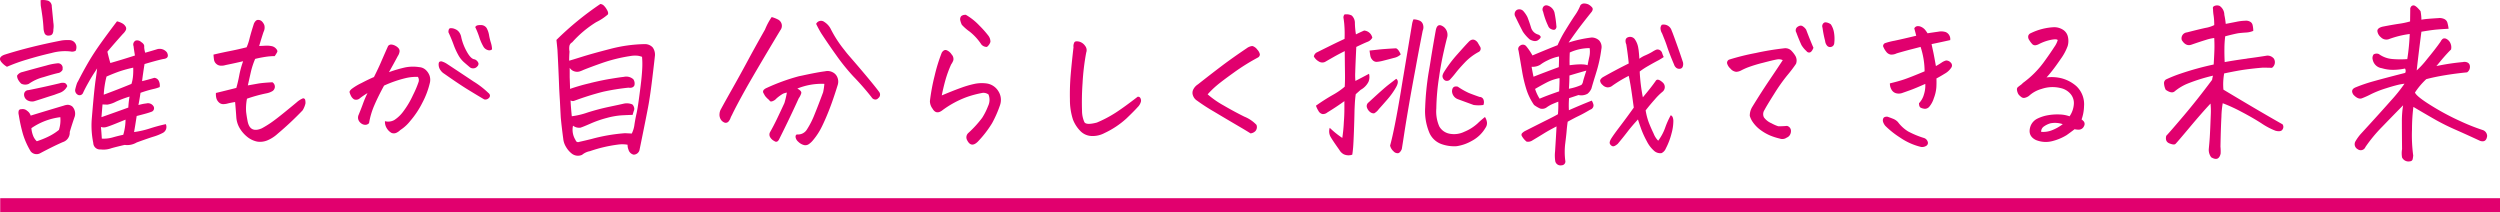 <svg xmlns="http://www.w3.org/2000/svg" width="700.06" height="59.5" viewBox="0 0 700.06 59.5">
  <g id="グループ_22" data-name="グループ 22" transform="translate(-609.94 -1431.5)">
    <path id="パス_431" data-name="パス 431" d="M-341.47-5.127q4.443-1.367,9.229-2.783a4.289,4.289,0,0,1,1.1-.244,2.165,2.165,0,0,1,1.343.488,2.925,2.925,0,0,1,.684,2.734q-.83,2.393-1.416,4.395a2.77,2.77,0,0,1-1.953,2.832q-1.66.732-3.271,1.538t-3.174,1.636a2.111,2.111,0,0,1-2.539-.586A21.382,21.382,0,0,1-343.618.1a43.886,43.886,0,0,1-1.172-5.322l-.049-.244a2.215,2.215,0,0,1,0-.928q.1-.537.83-.537a1.817,1.817,0,0,1,1.465.391l.049.049A2.486,2.486,0,0,1-341.47-5.127Zm.2,3.516a7.584,7.584,0,0,0,.464,2.075,4.169,4.169,0,0,0,1.05,1.587q.488-.146,1.563-.562A22.22,22.22,0,0,0-335.952.464a14.823,14.823,0,0,0,2.393-1.587,8.934,8.934,0,0,0,.391-3.564A18.222,18.222,0,0,0-341.274-1.611ZM-348.11-18.8a5.775,5.775,0,0,1-1.562-1.318q-1.074-1.318.83-2.051,3.516-1.123,7.52-2.124t8.545-1.88a11.215,11.215,0,0,1,2.1-.1,1.984,1.984,0,0,1,1.953,1.465,2.306,2.306,0,0,1-.146,1.514,2.021,2.021,0,0,1-1.465.2,14.077,14.077,0,0,0-5.3.439q-3.442.781-6.885,1.831A47.053,47.053,0,0,0-348.11-18.8Zm2.832,2.49a2.261,2.261,0,0,1,1.514-1.025q4.2-1.172,6.641-1.807a16.637,16.637,0,0,1,3.223-.635,1.276,1.276,0,0,1,1.367,1.514q.1.391-.415.806a1.5,1.5,0,0,1-.854.415q-1.172.244-4.1,1.147a12.461,12.461,0,0,0-4.1,1.88,2.491,2.491,0,0,1-2.1-.049,4.252,4.252,0,0,1-.806-1A2.394,2.394,0,0,1-345.278-16.309Zm14.063,2.93-.293.488a3.746,3.746,0,0,1-1.9,1.416q-.684.244-1.465.537l-1.709.537q-1.758.586-3.955,1.27a2.662,2.662,0,0,1-1.782-.244,1.849,1.849,0,0,1-1-1.66,1.209,1.209,0,0,1,1.221-1.221q2.686-.537,4.858-1.025t3.833-.879a2.717,2.717,0,0,1,1.2-.146Q-331.509-14.258-331.216-13.379Zm-7.471-24.072A4.828,4.828,0,0,1-338-37.5a5.129,5.129,0,0,1,1.416.2,1.7,1.7,0,0,1,1.025,1.66q.293,2.832.439,4.468a6.005,6.005,0,0,1,0,1.978,2.225,2.225,0,0,1-.2,1.074q-.244.586-1.172.586a1.088,1.088,0,0,1-1.1-.684,5.031,5.031,0,0,1-.269-1.123q-.1-1.855-.317-3.467t-.464-3.076Q-338.687-36.523-338.687-37.451Zm35.059,34.717a1.874,1.874,0,0,1-.83,2.441,13.988,13.988,0,0,1-2.588,1.05q-1.514.464-4.736,1.636a5.164,5.164,0,0,1-3.369.684q-2.539.586-3.711.928a6.466,6.466,0,0,1-3.027.342,1.862,1.862,0,0,1-2.051-1.807A24.311,24.311,0,0,1-324.38-4q.244-2.979.488-5.64t.537-5q.293-1.953.439-3.223l.049-.488-.488.781q-1.074,1.611-1.855,3.027-.977,1.709-1.562,2.979a1.063,1.063,0,0,1-1.318.684,1.451,1.451,0,0,1-.928-1.465,15.333,15.333,0,0,1,.537-1.9q.146-.293.293-.537,1.367-2.686,2.783-5.127,1.562-2.686,3.589-5.518t4.517-6.1a5.632,5.632,0,0,1,1.514.586,2.467,2.467,0,0,1,.9.879,1.03,1.03,0,0,1,0,1.1,3.687,3.687,0,0,1-.757.952q-2.2,2.441-4.346,4.98.342,1.514.781,3.027l.049.146q3.418-.977,6.885-2.1-.146-.879-.293-1.855l-.1-.781a1.231,1.231,0,0,1,.635-1.562,1.629,1.629,0,0,1,1.514.439,1.854,1.854,0,0,1,.537.439,1.043,1.043,0,0,1,.293.928,6.2,6.2,0,0,0,.293,1.611q1.562-.439,3.32-.977a2.553,2.553,0,0,1,2.783.928q.781,1.611-1.025,1.807-1.855.391-5.273,1.416-.439,2.734-.684,4.785,1.66-.391,3.418-.928a1.541,1.541,0,0,1,1.147.659,2.844,2.844,0,0,1,.366,1.929,10.388,10.388,0,0,1-1.318.439,33.206,33.206,0,0,0-4.053,1.172q-.293,2-.586,3.418.537-.146,1.1-.269a9.015,9.015,0,0,1,1.1-.171,1.813,1.813,0,0,1,1.953.684,1.048,1.048,0,0,1-.537,1.66q-.537.2-1.27.415t-2.832.757q-.439,2.881-.732,4.492a25.147,25.147,0,0,0,4.395-1A45.534,45.534,0,0,1-303.628-2.734Zm-17.383-8.252q3.857-1.416,7.764-3.027a10.2,10.2,0,0,0,.439-2.271,17.934,17.934,0,0,0,.049-2.271q-1.807.391-3.394.9t-4.077,1.587A26.081,26.081,0,0,0-321.011-10.986Zm-.537,12.3A8.943,8.943,0,0,0-318.5.977q1.538-.439,2.954-.732A15.282,15.282,0,0,0-314.907-4q-1.074.439-2.832,1.147t-2.539.928a2.524,2.524,0,0,1-1.514-.024Q-321.646-.342-321.548,1.318Zm-.1-6.006q3.76-1.318,7.52-2.686a26.078,26.078,0,0,1,.342-3.076,30.1,30.1,0,0,0-3.784,1.416,8.127,8.127,0,0,1-2.368.83q-.537,0-1.416-.049Zm44.16-19.922,1.953-.1a6.824,6.824,0,0,1,1.709.171,2.182,2.182,0,0,1,1.1.708q.464.537.293.9a9.315,9.315,0,0,1-.708,1.147,17.735,17.735,0,0,0-2.661.22q-1.44.22-2.808.562a22.122,22.122,0,0,0-1.172,3.516q-.342,1.514-.879,3.906l3.027-.537q1.27-.2,3.857-.342a1.478,1.478,0,0,1,.684,1.343,1.538,1.538,0,0,1-.586,1.074,4.878,4.878,0,0,1-1.66.659A41.639,41.639,0,0,0-280.9-9.863a14.441,14.441,0,0,0-.244,3.662q.146,1.221.391,2.49.635,3.613,4,2.148a28.483,28.483,0,0,0,2.588-1.587q1.318-.9,3.784-2.905t3.418-2.808a6.145,6.145,0,0,1,1.733-1.1.566.566,0,0,1,.635.464,3.706,3.706,0,0,1,.073.952,6.325,6.325,0,0,1-.806,1.953A87.56,87.56,0,0,1-272.31-.049a9.9,9.9,0,0,1-2.71,1.782,5.354,5.354,0,0,1-3.052.415A6.565,6.565,0,0,1-280.879.781a9.154,9.154,0,0,1-2.051-2.368,6.94,6.94,0,0,1-.952-3q-.146-2.2-.342-4.346-.928.146-2,.391a4.541,4.541,0,0,1-1.343.2,1.709,1.709,0,0,1-1.245-.537,2.424,2.424,0,0,1-.684-1.221,4.846,4.846,0,0,1-.1-1.367q2.832-.684,5.713-1.416.488-1.709.83-3.564a25.271,25.271,0,0,1,1.074-3.906q-2.734.635-4.932,1.074a3.755,3.755,0,0,1-1.318.171,1.925,1.925,0,0,1-1.27-.513,1.912,1.912,0,0,1-.635-1.172q-.1-.684-.146-1.416,2.49-.586,4.614-1t4.663-1.05a13.8,13.8,0,0,0,.83-2.49q.391-1.562,1.221-4.15.439-.928,1.025-1.025h.2a1.488,1.488,0,0,1,.928.342,2.915,2.915,0,0,1,.757,1.123,2.683,2.683,0,0,1-.22,1.9Q-276.851-26.807-277.485-24.609Zm35.225,21.045a3.48,3.48,0,0,0,2.612-.317,9.53,9.53,0,0,0,2.515-2.393,24.455,24.455,0,0,0,2.734-4.614,27.219,27.219,0,0,0,1.563-3.687,1.689,1.689,0,0,0-.2-1.392,13.249,13.249,0,0,0-3.418.342,32.98,32.98,0,0,0-6.055,2.1q-1.709,3.125-2.759,5.591a20.973,20.973,0,0,0-1.44,4.907,1.366,1.366,0,0,1-1.05.488,1.945,1.945,0,0,1-1.172-.415,2.177,2.177,0,0,1-.781-1.025,1.847,1.847,0,0,1,.073-1.343q.879-2.148,1.27-3.271a27.359,27.359,0,0,1,1.221-2.832,21.228,21.228,0,0,0-2.1,1.416,1.572,1.572,0,0,1-1.66.342,2.475,2.475,0,0,1-.879-1,5.576,5.576,0,0,1-.391-1q-.049-.342.537-.879a15.846,15.846,0,0,1,2.783-1.685q2.2-1.147,3.516-1.685,1.27-2.539,1.929-4.077t2.026-4.614a1.1,1.1,0,0,1,.9-.415,2.752,2.752,0,0,1,1.123.342,2.84,2.84,0,0,1,.952.757,1.219,1.219,0,0,1,.2,1.074,2.71,2.71,0,0,1-.439,1.025q-.488.928-1.2,2.222t-1.294,2.319a36.245,36.245,0,0,1,4.59-1.343,11.287,11.287,0,0,1,3.857-.073,3.014,3.014,0,0,1,1.855.781,4.13,4.13,0,0,1,1.074,1.611,3.667,3.667,0,0,1,.049,2.148,23.044,23.044,0,0,1-2.075,5.444,24.6,24.6,0,0,1-3.394,5.1,11.211,11.211,0,0,1-2.783,2.539,3.866,3.866,0,0,1-1.123.781,1.666,1.666,0,0,1-1.367,0A3.733,3.733,0,0,1-241.8-1.66,3.383,3.383,0,0,1-242.261-3.564Zm17.334-16.064q4.15,2.734,7.471,4.956a24.047,24.047,0,0,1,4.15,3.2,1.084,1.084,0,0,1,.439.635.929.929,0,0,1-.366.854,1.312,1.312,0,0,1-1.245.317q-2.246-1.318-4.663-2.808t-6.519-4.37a3.384,3.384,0,0,1-1.05-1,2.7,2.7,0,0,1-.513-1.392q-.049-.732.22-.952a.935.935,0,0,1,.879-.024A4.787,4.787,0,0,1-224.927-19.629Zm4.053-7.324a14.786,14.786,0,0,0,1.538,3.931q1.1,1.978,2.075,2.124a1.5,1.5,0,0,1,.781.464,1.549,1.549,0,0,1,.415.708,1.038,1.038,0,0,1-.342.83,1.456,1.456,0,0,1-1.025.537,1.459,1.459,0,0,1-1.05-.293q-.928-.781-1.733-1.489a7.526,7.526,0,0,1-1.514-1.953,19.91,19.91,0,0,1-1.343-2.979q-.635-1.733-1.416-3.394,0-1.025.488-1.123a2.517,2.517,0,0,1,1.318.22,2.533,2.533,0,0,1,1.27,1A3.444,3.444,0,0,1-220.874-26.953Zm3.906-2.93q.2-.586,1.27-.586h.2a1.875,1.875,0,0,1,1.709.83,6.244,6.244,0,0,1,.684,2.026,16.56,16.56,0,0,0,.513,2.1,6.814,6.814,0,0,1,.317,1.831,1.166,1.166,0,0,1-1.147.22,2.1,2.1,0,0,1-1.294-1.025,13.364,13.364,0,0,1-1.147-2.637A23.475,23.475,0,0,0-216.968-29.883Zm22.725,3.564a85.664,85.664,0,0,1,12.3-10.059,1.624,1.624,0,0,1,.879.366,4.893,4.893,0,0,1,.928,1.2q.537.879.293,1.367A14.7,14.7,0,0,1-183.11-31.3a30.4,30.4,0,0,0-6.738,5.664,1.468,1.468,0,0,0-.781,1.123,4.432,4.432,0,0,0,.049,1.465q-.1,1.367-.1,2.539.586-.146,3.54-1.074t7.983-2.222a40.5,40.5,0,0,1,9.668-1.343,2.949,2.949,0,0,1,2.2.928,3.484,3.484,0,0,1,.635,2.246q-.2,1.9-.757,6.494t-1.025,7.2Q-168.9-5.664-171,4.59a1.73,1.73,0,0,1-1.611,1.221,1.963,1.963,0,0,1-1.465-1.416,3.368,3.368,0,0,1-.244-1.367A8.707,8.707,0,0,0-177.1,3a38.9,38.9,0,0,0-7.764,1.831,4.762,4.762,0,0,0-2.2,1.025A2.8,2.8,0,0,1-190,5.469a6.485,6.485,0,0,1-1.562-1.831,5.383,5.383,0,0,1-.781-2.319q-.439-3.271-.684-5.859-.1-1.709-.244-4.687-.1-1.563-.2-3.418-.2-5.566-.488-10.889Q-194.1-25.049-194.243-26.318Zm20.508,4.541a44.732,44.732,0,0,0-7.666,1.9q-3.467,1.221-5.371,2a6.414,6.414,0,0,1-1.074.415,2.475,2.475,0,0,1-1.367-.049,2.373,2.373,0,0,1-1.318-1v2.637q.1,2.637.1,3.271a53.272,53.272,0,0,1,5.615-1.611l.342-.1q3.271-.781,5.469-1.123,2.344-.391,3.662-.537a2.959,2.959,0,0,1,2.637.684,2.1,2.1,0,0,1,.293,1.709q-.391.83-1.66.635a64.351,64.351,0,0,0-7.129,1.147,78.351,78.351,0,0,0-8.008,2.515,1.155,1.155,0,0,1-1.074-.1q.049,1.563.342,4.443a21.449,21.449,0,0,0,4.419-1.05q3-.952,6.128-1.611t3.955-.854a3.948,3.948,0,0,1,2.441.2,1.629,1.629,0,0,1,.464.757,1.264,1.264,0,0,1,.024.879,12.707,12.707,0,0,0-.391,1.294q-1.807.049-3.345.146a21.41,21.41,0,0,0-3.882.708,30.189,30.189,0,0,0-4.517,1.563q-2.173.952-2.881,1.172a2.891,2.891,0,0,1-2.075-.562,5.363,5.363,0,0,0,.732,4.053.7.7,0,0,0,.977.488q1.758-.391,3.516-.83A48.784,48.784,0,0,1-175.054-.2q1.172.049,1.9.1a7.5,7.5,0,0,0,.757-2.539q.269-1.709.562-2.979t.684-4.15q.391-2.881.61-4.761t.317-3.687a22.923,22.923,0,0,0-.049-3.369,6.59,6.59,0,0,0-1.074-.293A7.564,7.564,0,0,0-173.735-21.777Zm51.387,23.486a5.5,5.5,0,0,1-1.172,1.123,1.684,1.684,0,0,1-1.489.269,3.515,3.515,0,0,1-1.514-.9A2.144,2.144,0,0,1-127.28.9q-.049-.61.391-.757a2.91,2.91,0,0,0,2.808-1.416,23.717,23.717,0,0,0,2.124-4.2q1.074-2.637,2.393-6.2a17.652,17.652,0,0,0,.342-2.344,18.052,18.052,0,0,0-7.568,1.318q1.27.684,1.1,1.318a4.774,4.774,0,0,1-.708,1.416q-2.295,5.078-5.371,11.23-.586,1.367-1.465.732a2.71,2.71,0,0,1-1.1-.977,1.433,1.433,0,0,1-.122-1.465q.977-1.709,1.929-3.687t2.124-4.517a23.815,23.815,0,0,0,.684-2.93,5.82,5.82,0,0,0-1.074.317A12.614,12.614,0,0,0-132.6-9.961a2.684,2.684,0,0,1-1.1.781q-.708.293-.952-.293a6.652,6.652,0,0,1-1.172-1.172q-.293-.488-.537-.977a.792.792,0,0,1,.269-.806,2.5,2.5,0,0,1,.757-.464,55.732,55.732,0,0,1,9.033-3.271q.537-.1.977-.2,4.3-.928,6.3-1.172a3.058,3.058,0,0,1,2.075.244,2.709,2.709,0,0,1,1.392,1.489,3.094,3.094,0,0,1,.1,2.026q-1.27,4.1-2.344,6.86t-2.124,4.883A18.213,18.213,0,0,1-122.349,1.709Zm-13.477-30.957a18.177,18.177,0,0,1,1.855-3.467,8.785,8.785,0,0,1,1.855.732,1.98,1.98,0,0,1,.586,2.93q-5.908,9.814-9.424,15.967-2.979,5.322-4.15,7.813a6.693,6.693,0,0,0-.342.684,3.139,3.139,0,0,1-.61,1.123,1.036,1.036,0,0,1-1.147.293,2.4,2.4,0,0,1-.732-.488,2.5,2.5,0,0,1-.635-2,2.9,2.9,0,0,1,.391-1.27q1.025-1.9,3.247-5.835t4.224-7.666Q-138.706-24.17-135.825-29.248Zm14.307-1.562a1.52,1.52,0,0,1,2.295-.537,5.055,5.055,0,0,1,1.709,1.807,32.872,32.872,0,0,0,3.906,6.055q.586.781,1.221,1.514,3.271,3.76,5.518,6.47t2.979,3.735a1.223,1.223,0,0,1-.244,1.758,1,1,0,0,1-1,.366,1.271,1.271,0,0,1-.854-.61,73.209,73.209,0,0,0-5.127-5.859,57.017,57.017,0,0,1-4.834-6.006q-1.9-2.637-4.15-6.055Q-120.835-29.395-121.519-30.811Zm48.262,19.775a2.324,2.324,0,0,0-1.978-.391A28.175,28.175,0,0,0-79.409-10.3a27.129,27.129,0,0,0-6.738,3.662q-1.758,1.367-2.783-.439a3.56,3.56,0,0,1-.732-2.1,55.573,55.573,0,0,1,1.318-7.1,46.654,46.654,0,0,1,2-6.47q.586-.928,1.318-.708a2.964,2.964,0,0,1,1.44,1.2,1.845,1.845,0,0,1,.488,1.611,4.463,4.463,0,0,1-.61,1.172,31.721,31.721,0,0,0-1.611,4.395q-.586,2.1-1.025,4.3,3.125-1.318,5.371-2.124a27.5,27.5,0,0,1,3.857-1.123,10.214,10.214,0,0,1,3.223-.122,4.584,4.584,0,0,1,3.345,2.1,4.494,4.494,0,0,1,.513,4A31.645,31.645,0,0,1-72.256-3a30.019,30.019,0,0,1-4.028,5.2Q-78.14,4-79.263,1.709a1.635,1.635,0,0,1,.391-2,30.347,30.347,0,0,0,3.833-4.2,17.746,17.746,0,0,0,1.66-3.3A3.994,3.994,0,0,0-73.257-11.035ZM-79.6-33.35a16.528,16.528,0,0,1,3.76,2.979,27.766,27.766,0,0,1,2.539,2.856,2.744,2.744,0,0,1,.586,1.733,2.8,2.8,0,0,1-.977,1.416,1.955,1.955,0,0,1-1.562-.684,15.087,15.087,0,0,0-3.3-3.613,13.426,13.426,0,0,1-2.173-1.9,5.75,5.75,0,0,1-.415-1.172,1.4,1.4,0,0,1,.22-1.221,1.681,1.681,0,0,1,1.074-.391ZM-40.767-.244a7,7,0,0,1-3.516.83A4.6,4.6,0,0,1-47.456-.732,9.537,9.537,0,0,1-49.6-4a17.821,17.821,0,0,1-.854-5.688,65.6,65.6,0,0,1,.22-6.982q.293-3.394.781-7.593a2.244,2.244,0,0,1,.293-1.465.872.872,0,0,1,.635-.2,3.5,3.5,0,0,1,.732.1,2.988,2.988,0,0,1,1.611,1.2,1.9,1.9,0,0,1,.293,1.831,64.781,64.781,0,0,0-1.025,8.545A75.226,75.226,0,0,0-47.065-6.4a7.811,7.811,0,0,0,.659,3.1q.513.9,3.491.122a33.809,33.809,0,0,0,5.176-2.71q2.393-1.538,6.25-4.517a.726.726,0,0,1,.732.317,1.51,1.51,0,0,1,.2.977,3.383,3.383,0,0,1-.977,1.66q-.928,1.05-3.149,3.174A24.43,24.43,0,0,1-40.767-.244Zm28.877-10.84A25.772,25.772,0,0,0-7.4-7.959Q-4.37-6.2-1.611-4.834A9.669,9.669,0,0,1,1.782-2.539,1.711,1.711,0,0,1,1.514-.83,2.229,2.229,0,0,1,.122-.146Q-.854-.781-3.735-2.466t-6.348-3.76a54.175,54.175,0,0,1-4.785-3.1,2.722,2.722,0,0,1-1.123-1.416,2.074,2.074,0,0,1,.122-1.782,3.54,3.54,0,0,1,1.245-1.343q3.906-3.076,6.787-5.249T-.9-24.023a3.067,3.067,0,0,1,1.465-.586.8.8,0,0,1,.244.049,2.738,2.738,0,0,1,1.221.977,2.617,2.617,0,0,1,.708,1.318,1.019,1.019,0,0,1-.562.879,58.32,58.32,0,0,0-6.689,4.175Q-7.886-14.795-9.3-13.6A25.293,25.293,0,0,0-11.89-11.084Zm40.5,16.895a3.166,3.166,0,0,1-2.368-.1A3.1,3.1,0,0,1,25,4.492Q23.091,1.807,22.5.757a3.168,3.168,0,0,1-.2-2.466,24.528,24.528,0,0,0,3.516,2.832,43.844,43.844,0,0,0,.439-4.541q.146-1.807.146-3.711V-9.18q-2.295,1.66-4.785,3.174a1.85,1.85,0,0,1-1.367.439,1.675,1.675,0,0,1-1.123-.9,6.614,6.614,0,0,1-.684-1.44,55.624,55.624,0,0,1,4.736-3.027,19.576,19.576,0,0,0,3.32-2.295q.1-1.66.073-3.467t-.073-6.494q-1.758.879-3.174,1.685t-2.344,1.343a1.8,1.8,0,0,1-1.733-.122,3.574,3.574,0,0,1-1.392-1.392,1.58,1.58,0,0,1,.977-1.221q2.148-1.074,4.028-2t3.589-1.709a31.676,31.676,0,0,0-.1-4.346q-.1-.977-.2-1.514a1.175,1.175,0,0,1,.342-1.025H26.9a3.089,3.089,0,0,1,1.563.342,2.836,2.836,0,0,1,.879,2.2,22.935,22.935,0,0,0,.293,3.076q1.074-.537,2.295-1.074a2.551,2.551,0,0,1,2.295,2,2.574,2.574,0,0,1-1.318,1.147q-.83.317-3.174,1.44-.244,5.225-.293,7.056a16.853,16.853,0,0,0,.049,2.466q1.709-.879,3.809-2a3.557,3.557,0,0,1-.146,2.246,5.248,5.248,0,0,1-2.2,2.246l-1.367,1.221q-.146.928-.244,2.344-.049.879-.1,2.051-.049,2.832-.171,6.055t-.22,4.419Q28.755,4.932,28.608,5.811ZM65.767-4.736A3.553,3.553,0,0,1,66.328-3.2a2.248,2.248,0,0,1-.415,1.489,9.62,9.62,0,0,1-3.882,3.687,12,12,0,0,1-4.224,1.465,10.689,10.689,0,0,1-4.126-.562A5.828,5.828,0,0,1,50.093-.586a15.636,15.636,0,0,1-1.074-6.763A78.377,78.377,0,0,1,50-17.236q.342-1.9.635-3.857Q51.265-25,52-29.053q.439-2.2,2.2-.928A2.85,2.85,0,0,1,55.22-27.2q-.537,2.051-.977,4.053-.83,3.662-1.318,7.178a62.946,62.946,0,0,0-.781,8.838,10.459,10.459,0,0,0,.83,5.029A4.167,4.167,0,0,0,55.781-.073,6.593,6.593,0,0,0,60-.61a12.578,12.578,0,0,0,3.638-2.271A26.716,26.716,0,0,1,65.767-4.736ZM39.2,3.271q1.221-4.395,3.027-15.234.391-2.441.781-4.736l2.344-14.062a5.466,5.466,0,0,1,.391-1.318,4.5,4.5,0,0,1,1.611.317,1.7,1.7,0,0,1,1.074,1.2,2.414,2.414,0,0,1-.1,1.66q-1.123,5.713-1.953,10.3-.879,4.688-1.514,8.252Q43.647-3.32,43.184-.269t-.708,4.517Q42.036,5.273,41.45,5.4a1.554,1.554,0,0,1-1.318-.562A3.008,3.008,0,0,1,39.2,3.271Zm16.65-18.359a1.323,1.323,0,0,1-1.221.146A1.434,1.434,0,0,1,54-15.625a1.2,1.2,0,0,1-.1-.806,3.6,3.6,0,0,1,.342-.806,35.671,35.671,0,0,1,3.833-5.1q2.319-2.612,3-3.3,1.318-1.514,2.588-.049.293.488.684,1.172a1.044,1.044,0,0,1-.439,1.611,15.242,15.242,0,0,0-3.809,2.93q-1.66,1.758-2.49,2.832A26.509,26.509,0,0,1,55.854-15.088ZM40.913-15.43q.928.635-.049,2.368a20.688,20.688,0,0,1-2.417,3.394q-1.44,1.66-2.417,2.734a4.031,4.031,0,0,1-1.294,1.172,1.613,1.613,0,0,1-1.1-.342,2.661,2.661,0,0,1-.928-1.318A1.273,1.273,0,0,1,33.2-8.838q4.1-3.809,5.615-4.98T40.913-15.43ZM65.327-8.105a9.619,9.619,0,0,1-2.734,0Q60.981-8.691,58.2-9.717a2.5,2.5,0,0,1-1.66-2.2q.049-1.66,1.611-1.318a20.131,20.131,0,0,0,3.076,1.758q1.074.439,3.027,1.123a1.14,1.14,0,0,1,1.1.757A2.049,2.049,0,0,1,65.327-8.105ZM33.442-23.34q.977-.1,2.417-.269t5-.366q.684.244,1.318,1.709a3.8,3.8,0,0,1-1.9.977q-1.416.391-3.369.879a9.262,9.262,0,0,1-1.318.22,1.506,1.506,0,0,1-1.27-.464,2.277,2.277,0,0,1-.659-1.245Q33.54-22.607,33.442-23.34Zm45.625,1.367q3.467-1.465,7.031-2.881a31.553,31.553,0,0,1,2.173-4.126q1.44-2.368,2.637-4.15A13.765,13.765,0,0,0,92.5-36.035a1.3,1.3,0,0,1,1.074-.488,3.187,3.187,0,0,1,1.123.244,3.444,3.444,0,0,1,1.123.928q.293.439-.146,1.123-1.416,1.758-2.832,3.589t-3.662,5.054A33.992,33.992,0,0,1,95.669-27a3.126,3.126,0,0,1,2.051.806,2.748,2.748,0,0,1,.635,2.466A37.615,37.615,0,0,1,96.89-17.09q-.2.684-.391,1.27-.586,1.9-.928,3.125a3.854,3.854,0,0,1-1.074,1.44,3.564,3.564,0,0,1-2.539.366l-2.637.879a24.287,24.287,0,0,0-.049,3.369q3.418-1.514,6.4-2.686a4.168,4.168,0,0,1,.439,1,1.147,1.147,0,0,1-.122.952,1.3,1.3,0,0,1-.757.586q-1.9,1.123-3.174,1.733T88.931-3.418q-.2,1.367-.293,2.539t-.391,3.54a19.414,19.414,0,0,0,0,4.761,1.072,1.072,0,0,1-1.025,1.367,1.509,1.509,0,0,1-1.758-1.074,10.611,10.611,0,0,1-.073-2.759q.122-1.929.244-3.931T85.806-2.1q-2.1,1.074-3.516,1.953t-3.467,2.1a2.145,2.145,0,0,1-1.416.2A5.444,5.444,0,0,1,76.089.586a.662.662,0,0,1,.146-.854,3.344,3.344,0,0,1,.781-.562Q81.265-2.979,83.315-4T86.2-5.518a28.19,28.19,0,0,0,.1-3.516q-1.123.439-1.782.732a8.992,8.992,0,0,0-1.489.879,2.089,2.089,0,0,1-1.709.342h-.049a9.256,9.256,0,0,1-1.758-1.025,16.29,16.29,0,0,1-2.148-4.37,37.785,37.785,0,0,1-1.2-5.054q-.464-2.734-1-5.811a1.078,1.078,0,0,1,.439-1.367,1.206,1.206,0,0,1,1.709.146A16.415,16.415,0,0,1,79.067-21.973ZM79.8-12.6a11.54,11.54,0,0,0,1.27,2.734q1.025-.439,2.319-.928t3.149-1.123q.146-2.881.1-3.711A13.126,13.126,0,0,0,83.047-14.4Q81.46-13.574,79.8-12.6Zm6.689-9.082a12.033,12.033,0,0,0-3.1,1.05,11.523,11.523,0,0,0-2.148,1.27,4.165,4.165,0,0,1-2.417.562q.244,1.416.537,2.783,3.369-1.318,7.08-2.686Q86.538-21.094,86.489-21.68Zm8.594-2.344A13.36,13.36,0,0,0,89.517-22.8q-.1,2.051-.049,3.564,3.711-.488,5.029,0,.342-1.709.537-2.563A6.95,6.95,0,0,0,95.083-24.023ZM89.272-12.646a15.167,15.167,0,0,0,3.491-1.074,1.8,1.8,0,0,0,.464-.952q.146-.659.928-3.052-1.465.391-4.736,1.367Q89.419-14.746,89.272-12.646Zm25,14.551a13.679,13.679,0,0,0,1.953-3.638,22.918,22.918,0,0,1,1.563-3.491q.684.244.732,1.563a13.288,13.288,0,0,1-.513,3.54,18.918,18.918,0,0,1-1.587,4.175,2.474,2.474,0,0,1-1.2,1.318,2.557,2.557,0,0,1-1.978-.537A8.826,8.826,0,0,1,111.1,2.075a25.347,25.347,0,0,1-1.636-3.589q-.61-1.709-.854-2.539-1.758,1.9-2.954,3.467t-2.71,3.369q-.977.83-1.465.659a1.256,1.256,0,0,1-.732-.684q-.244-.513.488-1.636t2.124-2.954Q104.751-3.662,105.728-5t1.709-2.368q-.635-4.736-.928-6.4t-.488-2.49q-.977.488-2.026,1.1t-2.466,1.587a2.107,2.107,0,0,1-1.465.537,2.175,2.175,0,0,1-1.392-.708,1.8,1.8,0,0,1-.659-1.123q0-.464.732-1,3.906-2.2,7.275-3.857-.049-.684-.146-1.465-.2-1.758-.537-3.906a2.225,2.225,0,0,1-.2-1.123.94.94,0,0,1,.635-.83,1.632,1.632,0,0,1,2.051.684,5.661,5.661,0,0,1,.879,2.344,9.537,9.537,0,0,1,.146,1.074q.1.879.146,1.9a7.686,7.686,0,0,1,1.66-.952,17.265,17.265,0,0,0,1.9-.952,8.126,8.126,0,0,1,1-.562,1.191,1.191,0,0,1,1.1,0,1.419,1.419,0,0,1,.732.879,7.72,7.72,0,0,0,.439,1.1q-.635.439-1.416.879-1.318.684-2.881,1.587A22.217,22.217,0,0,0,109.1-17.48a47.714,47.714,0,0,0,.879,7.227q2.344-2.783,3.564-4.541.537-.977,2.1.488a1.691,1.691,0,0,1-.146,2.49,16.491,16.491,0,0,0-2.148,2.124q-1.416,1.587-2.588,3.1a17.9,17.9,0,0,0,.879,3.394q.537,1.392,1.343,3.076A5.95,5.95,0,0,0,114.272,1.9ZM115.3-30.566a2.322,2.322,0,0,1,2.686,1.465q.146.391.293.732,1.562,4.15,2.93,8.3a2.13,2.13,0,0,1-.1,1.318.919.919,0,0,1-.854.513,1.323,1.323,0,0,1-1-.342,1.909,1.909,0,0,1-.537-.854q-1.074-2.49-1.855-4.736-.488-1.514-1.025-2.783-.244-.635-.488-1.221a2.794,2.794,0,0,1-.415-1.221A1.445,1.445,0,0,1,115.3-30.566Zm-37.012,4.1a10.976,10.976,0,0,1-1.9-2.148q-1.074-2.051-2.1-4.2a1.393,1.393,0,0,1,.391-1.9,1.517,1.517,0,0,1,1.855.342,7.849,7.849,0,0,1,1.123,1.66q.537,1.367,1,2.881a2.881,2.881,0,0,0,1.978,2,1.283,1.283,0,0,1,.684.513q.244.366-.635,1.025T78.286-26.465Zm4.883-9.521a2.834,2.834,0,0,1,2.051,1.953,30.745,30.745,0,0,1,.537,3.76,1.007,1.007,0,0,1-.293.977q-.391.342-1.27-.1a1.518,1.518,0,0,1-.732-.83,20.236,20.236,0,0,1-1.416-4,1.263,1.263,0,0,1,0-1.27A1.033,1.033,0,0,1,83.169-35.986Zm65.986,15.332a2.619,2.619,0,0,0-1.611-.2q-.928.146-3.906.928a39.414,39.414,0,0,0-4.248,1.294,17.728,17.728,0,0,0-1.88.854,3.221,3.221,0,0,1-1.392.391,2.419,2.419,0,0,1-1.611-.9,3,3,0,0,1-.952-1.514,1,1,0,0,1,.562-1,65.855,65.855,0,0,1,7.471-1.855,77,77,0,0,1,7.959-1.318,2.369,2.369,0,0,1,1.929.586A7.564,7.564,0,0,1,152.72-21.8a2.6,2.6,0,0,1,.146,2.173,38.183,38.183,0,0,1-2.49,3.271,49.31,49.31,0,0,0-3.613,5.127q-2.1,3.32-2.734,4.541a2.05,2.05,0,0,0-.146,2.051A4.956,4.956,0,0,0,145.957-3a10.5,10.5,0,0,0,1.929.854,20.8,20.8,0,0,0,2.441-.1,1.44,1.44,0,0,1,.757.439,1.414,1.414,0,0,1,.366.854,2.144,2.144,0,0,1-.22,1.1,1.749,1.749,0,0,1-.952.879,2.138,2.138,0,0,1-2,.269,16.864,16.864,0,0,1-2.612-.83A13.277,13.277,0,0,1,143.1-.977a9.2,9.2,0,0,1-2.2-2.148,6.034,6.034,0,0,1-.977-1.929,4.664,4.664,0,0,1,.635-2.417q2.539-4.15,4.932-7.69T149.155-20.654Zm8.594-3.467q-.439,1.123-.977,1.294a.864.864,0,0,1-.977-.366A7.207,7.207,0,0,1,154.38-24.9q-.781-1.709-1.416-3.467a1.2,1.2,0,0,1,.2-1.514q.928-.732,1.611-.244a3.1,3.1,0,0,1,.928.928Q156.772-26.367,157.749-24.121Zm3.271-1.9a29.585,29.585,0,0,1-.732-3.711,1.177,1.177,0,0,1,.439-1.416.969.969,0,0,1,.439-.1,2.848,2.848,0,0,1,1.465.586,5.854,5.854,0,0,1,.879,2.319,10.534,10.534,0,0,1,.049,3.052,1.125,1.125,0,0,1-.854.928,1.115,1.115,0,0,1-1.1-.293A2.425,2.425,0,0,1,161.021-26.025Zm28.047,12.012q-2.734,1.221-4.224,1.758t-2.075.732a2.928,2.928,0,0,1-1.709.171,2.089,2.089,0,0,1-1.392-.952,3.305,3.305,0,0,1-.513-1.855q2.295-.537,4.028-1.123t5.688-2.246A21.062,21.062,0,0,0,188.579-21a22.155,22.155,0,0,0-.83-3.369q-.732.2-2.441.635t-4.248,1.172a3.256,3.256,0,0,1-1.685.342,1.944,1.944,0,0,1-1.2-.732,5.827,5.827,0,0,1-.928-1.611.931.931,0,0,1,.537-.854,18.8,18.8,0,0,1,2.686-.684q2.2-.464,6.055-1.392-.2-.83-.537-2.051a1.065,1.065,0,0,1,.977-.635,3.287,3.287,0,0,1,.537.049,3.183,3.183,0,0,1,1.44.9,8.72,8.72,0,0,1,.757,1.05q1.563-.244,2.979-.439a4.182,4.182,0,0,1,2.1.1,2.041,2.041,0,0,1,1.025.928,2.093,2.093,0,0,1,.244,1.318q-2.832.635-5.225,1.123.342,1.562.513,2.368t.708,3.784q.879-.488,1.563-.952a4.075,4.075,0,0,1,1.27-.61,1.719,1.719,0,0,1,1.318.586,1.106,1.106,0,0,1,.244,1.27,5.161,5.161,0,0,1-1.88,1.807q-1.343.83-2.368,1.367.049,1.221-.024,2.515a10.79,10.79,0,0,1-.708,3.027,6.8,6.8,0,0,1-1.27,2.368,1.615,1.615,0,0,1-1.245.586,3.178,3.178,0,0,1-1.123-.293q-.513-.244-.513-1.27a5.765,5.765,0,0,0,1.392-2.49A8.228,8.228,0,0,0,189.067-14.014ZM187.944,3.662a17.556,17.556,0,0,1-5.933-2.637,24.644,24.644,0,0,1-4.126-3.271,3.3,3.3,0,0,1-.659-1.2,1.361,1.361,0,0,1,.1-.952q.22-.439,1.1-.439.732.244,1.587.586a3.731,3.731,0,0,1,1.392.928,10.207,10.207,0,0,0,2.832,2.612,24.659,24.659,0,0,0,4.395,1.831A1.621,1.621,0,0,1,189.751,2.2a.937.937,0,0,1-.391,1.123A2.246,2.246,0,0,1,187.944,3.662ZM223.022-15.82a11.76,11.76,0,0,1,3.784.146,10.165,10.165,0,0,1,4.565,2.295,6.948,6.948,0,0,1,2.148,5.615,11.792,11.792,0,0,1-.684,3.711,3.57,3.57,0,0,1,.635.586,1.18,1.18,0,0,1,.049,1.27,1.608,1.608,0,0,1-1.318,1,4.54,4.54,0,0,1-1.318-.122q-1.27.977-2.246,1.66a14.238,14.238,0,0,1-3.857,1.636,7.311,7.311,0,0,1-4.736-.269q-2.49-1.221-1.465-4a3.89,3.89,0,0,1,1.953-2.026,10.984,10.984,0,0,1,2.954-.928,15.024,15.024,0,0,1,3.2-.2,9.123,9.123,0,0,1,2.783.513,6.755,6.755,0,0,0,1.2-3.442,3.912,3.912,0,0,0-1.025-2.93,5,5,0,0,0-2.71-1.538,9.442,9.442,0,0,0-5.3.244,8.617,8.617,0,0,0-3.54,1.953,3.087,3.087,0,0,1-1.172.537,1.125,1.125,0,0,1-.9-.171,5.679,5.679,0,0,1-.659-.562,2.023,2.023,0,0,1-.464-.806,2.857,2.857,0,0,1-.171-.879.84.84,0,0,1,.366-.659q.366-.293.708-.537a3.109,3.109,0,0,0,.586-.537,26.563,26.563,0,0,0,6.1-6.152q1.758-2.441,2.686-3.906a6.3,6.3,0,0,0,.977-1.953q-.244-.391-1.9-.073a12.963,12.963,0,0,0-3.467,1.245,2.918,2.918,0,0,1-.83.269,1.109,1.109,0,0,1-.879-.269,6.382,6.382,0,0,1-.879-1.147,1.545,1.545,0,0,1-.293-1.221,1.164,1.164,0,0,1,.732-.757,16.48,16.48,0,0,1,6.543-1.66,4.566,4.566,0,0,1,2.319.635,3.1,3.1,0,0,1,1.465,1.88,5.127,5.127,0,0,1-.024,2.759A14.737,14.737,0,0,1,227-21q-1.44,2.1-2.368,3.271T223.022-15.82ZM221.509-.586A6.581,6.581,0,0,0,224.463-1a12.155,12.155,0,0,0,3.1-1.733,6.859,6.859,0,0,0-3.418-.244,6.124,6.124,0,0,0-1.88.9A1.765,1.765,0,0,0,221.509-.586ZM272.554-12.4q4.053,2.441,8.4,5t8.154,4.712a1.231,1.231,0,0,1,.024,1.392q-.415.806-1.978.415a19.65,19.65,0,0,1-3.979-2.1Q280.659-4.59,277.583-6.2a44.381,44.381,0,0,0-5.225-2.393,25.336,25.336,0,0,0-.366,3.784q-.171,3.1-.269,8.374a12.831,12.831,0,0,1,.049,1.953q-.537,2.295-2.637,1.025a3.45,3.45,0,0,1-.684-2.295q.2-2.1.269-3.174t.146-2.808q.073-1.733.146-3.638A20.515,20.515,0,0,0,268.94-8.5q-2.344,2.49-5.884,6.714t-3.931,4.59q-.391.366-1.685-.146t-.9-2.124q1.025-1.074,4.858-5.591t7.983-10.083l.049-.293q.1-.537.2-.879a49.392,49.392,0,0,0-7.227,2.271,13.838,13.838,0,0,0-3.564,2.173q-.83.635-2.441-.488a4.484,4.484,0,0,1-.464-1.636,1.247,1.247,0,0,1,.513-1.245,37.632,37.632,0,0,1,4.077-1.636,82.314,82.314,0,0,1,9.3-2.563q.146-2.344.2-4.053t-.049-3.369a12,12,0,0,0-2.344.537q-1.611.488-4,1.318-1.611.586-2.734-1.27a1.656,1.656,0,0,1,1.416-2.148q3.418-.879,5.225-1.27a8.812,8.812,0,0,0,2.441-.781,17.762,17.762,0,0,0-.171-2.637,12.993,12.993,0,0,1-.171-1.9q-.2-.635.537-.879a1.843,1.843,0,0,1,.586-.1,1.84,1.84,0,0,1,.732.146,3.044,3.044,0,0,1,1.318,2.49,24,24,0,0,1,.391,2.539q1.514-.293,3-.586a13.107,13.107,0,0,1,2.417-.293,2.261,2.261,0,0,1,1.27.2,1.435,1.435,0,0,1,.854,1.1,7.417,7.417,0,0,1,.171,1.538,5.885,5.885,0,0,1-2.026.464q-1.147.073-1.978.171t-3.857.879a28.528,28.528,0,0,0-.22,3.369q-.024,1.9.073,3.857,2.393-.439,5.518-.879a7.9,7.9,0,0,0,.928-.146q2.686-.342,5.371-.781a2.287,2.287,0,0,1,1.953.83,1.916,1.916,0,0,1-.537,2.588q-1.221-.049-2.637-.049-2.441.2-4.736.513t-6.006,1.1A19.074,19.074,0,0,0,272.5-14.6,16.135,16.135,0,0,0,272.554-12.4Zm38.74,2.441q-1.074.342-2.344-1.025-.977-1.465.732-2.1a43.386,43.386,0,0,1,5.078-1.709q3.125-.879,8.691-2.295a1.252,1.252,0,0,0-.049-1.221,16.822,16.822,0,0,1-3.247.366,10.59,10.59,0,0,1-3.247-.464,2.98,2.98,0,0,1-2.539-2.344,1.7,1.7,0,0,1,.244-1.514,1.651,1.651,0,0,1,1.465-.1,7.422,7.422,0,0,0,3.76,1.392,27.767,27.767,0,0,0,4.2.024,61.251,61.251,0,0,0,.684-7.031,26.6,26.6,0,0,0-5.908,1.465,2.11,2.11,0,0,1-2.148-.537,2.646,2.646,0,0,1-1-1.709q-.073-.879,1.44-1.27,2.734-.537,4.565-.806a22.959,22.959,0,0,0,3.149-.659q.049-2.979.049-3.662.244-.83.928-.83.635,0,1.953,1.611a13.839,13.839,0,0,1,.244,2.393,17.46,17.46,0,0,1,1.9-.244q1.172-.1,2.832-.2a3.1,3.1,0,0,1,1.587.22,1.617,1.617,0,0,1,.977,1.123,11.166,11.166,0,0,1,.317,1.636q-2.686.146-4,.293t-3.613.537q-.781,5.957-1.318,10.84a24.189,24.189,0,0,0,2.905-3.174q2.271-2.734,3.784-4.883a2.181,2.181,0,0,1,.659-.83,1.1,1.1,0,0,1,.952.049,2.459,2.459,0,0,1,1.172,1.294,2.748,2.748,0,0,1,.146,1.685q-1.025.977-2.686,2.93-.635.781-1.416,1.709a63.571,63.571,0,0,1,7.422-1.123,1.977,1.977,0,0,1,1.27.122,1.186,1.186,0,0,1,.684,1,1.832,1.832,0,0,1-.781,1.758q-3.027.293-6.03.781t-5.4,1.123a20.07,20.07,0,0,0-3.174,3.76q.488,1.123,4.59,3.662a69.538,69.538,0,0,0,8.13,4.346,56.442,56.442,0,0,0,6.128,2.441A1.81,1.81,0,0,1,346.4.586q-.244,1.9-1.953,1.367-1.367-.635-3.076-1.416T336.953-1.44a60.956,60.956,0,0,1-5.688-2.905q-2.979-1.709-5.518-3.223a51.929,51.929,0,0,0-.391,6.323,42.345,42.345,0,0,0,.342,7.3q-.049.488-.146,1a.765.765,0,0,1-.732.61,1.987,1.987,0,0,1-2.246-1.074,7.077,7.077,0,0,1,0-2.344q-.049-5.225-.049-7.715a27.727,27.727,0,0,1,.342-4.541q-2.979,3.027-5.884,6.03a41.016,41.016,0,0,0-4.663,5.64,1.413,1.413,0,0,1-2.148.635,1.593,1.593,0,0,1-.635-2.246,12.755,12.755,0,0,1,1.709-2.295Q316.616-6.1,319.5-9.375a42.836,42.836,0,0,0,3.76-4.687,17.088,17.088,0,0,0-1.709.293q-1.611.391-3.418.977a28.762,28.762,0,0,0-4.2,1.636A24.857,24.857,0,0,1,311.294-9.961Z" transform="translate(960 1469)" fill="#e1006e"/>
    <rect id="長方形_37" data-name="長方形 37" width="700" height="4" transform="translate(610 1487)" fill="#e1006e"/>
  </g>
</svg>
